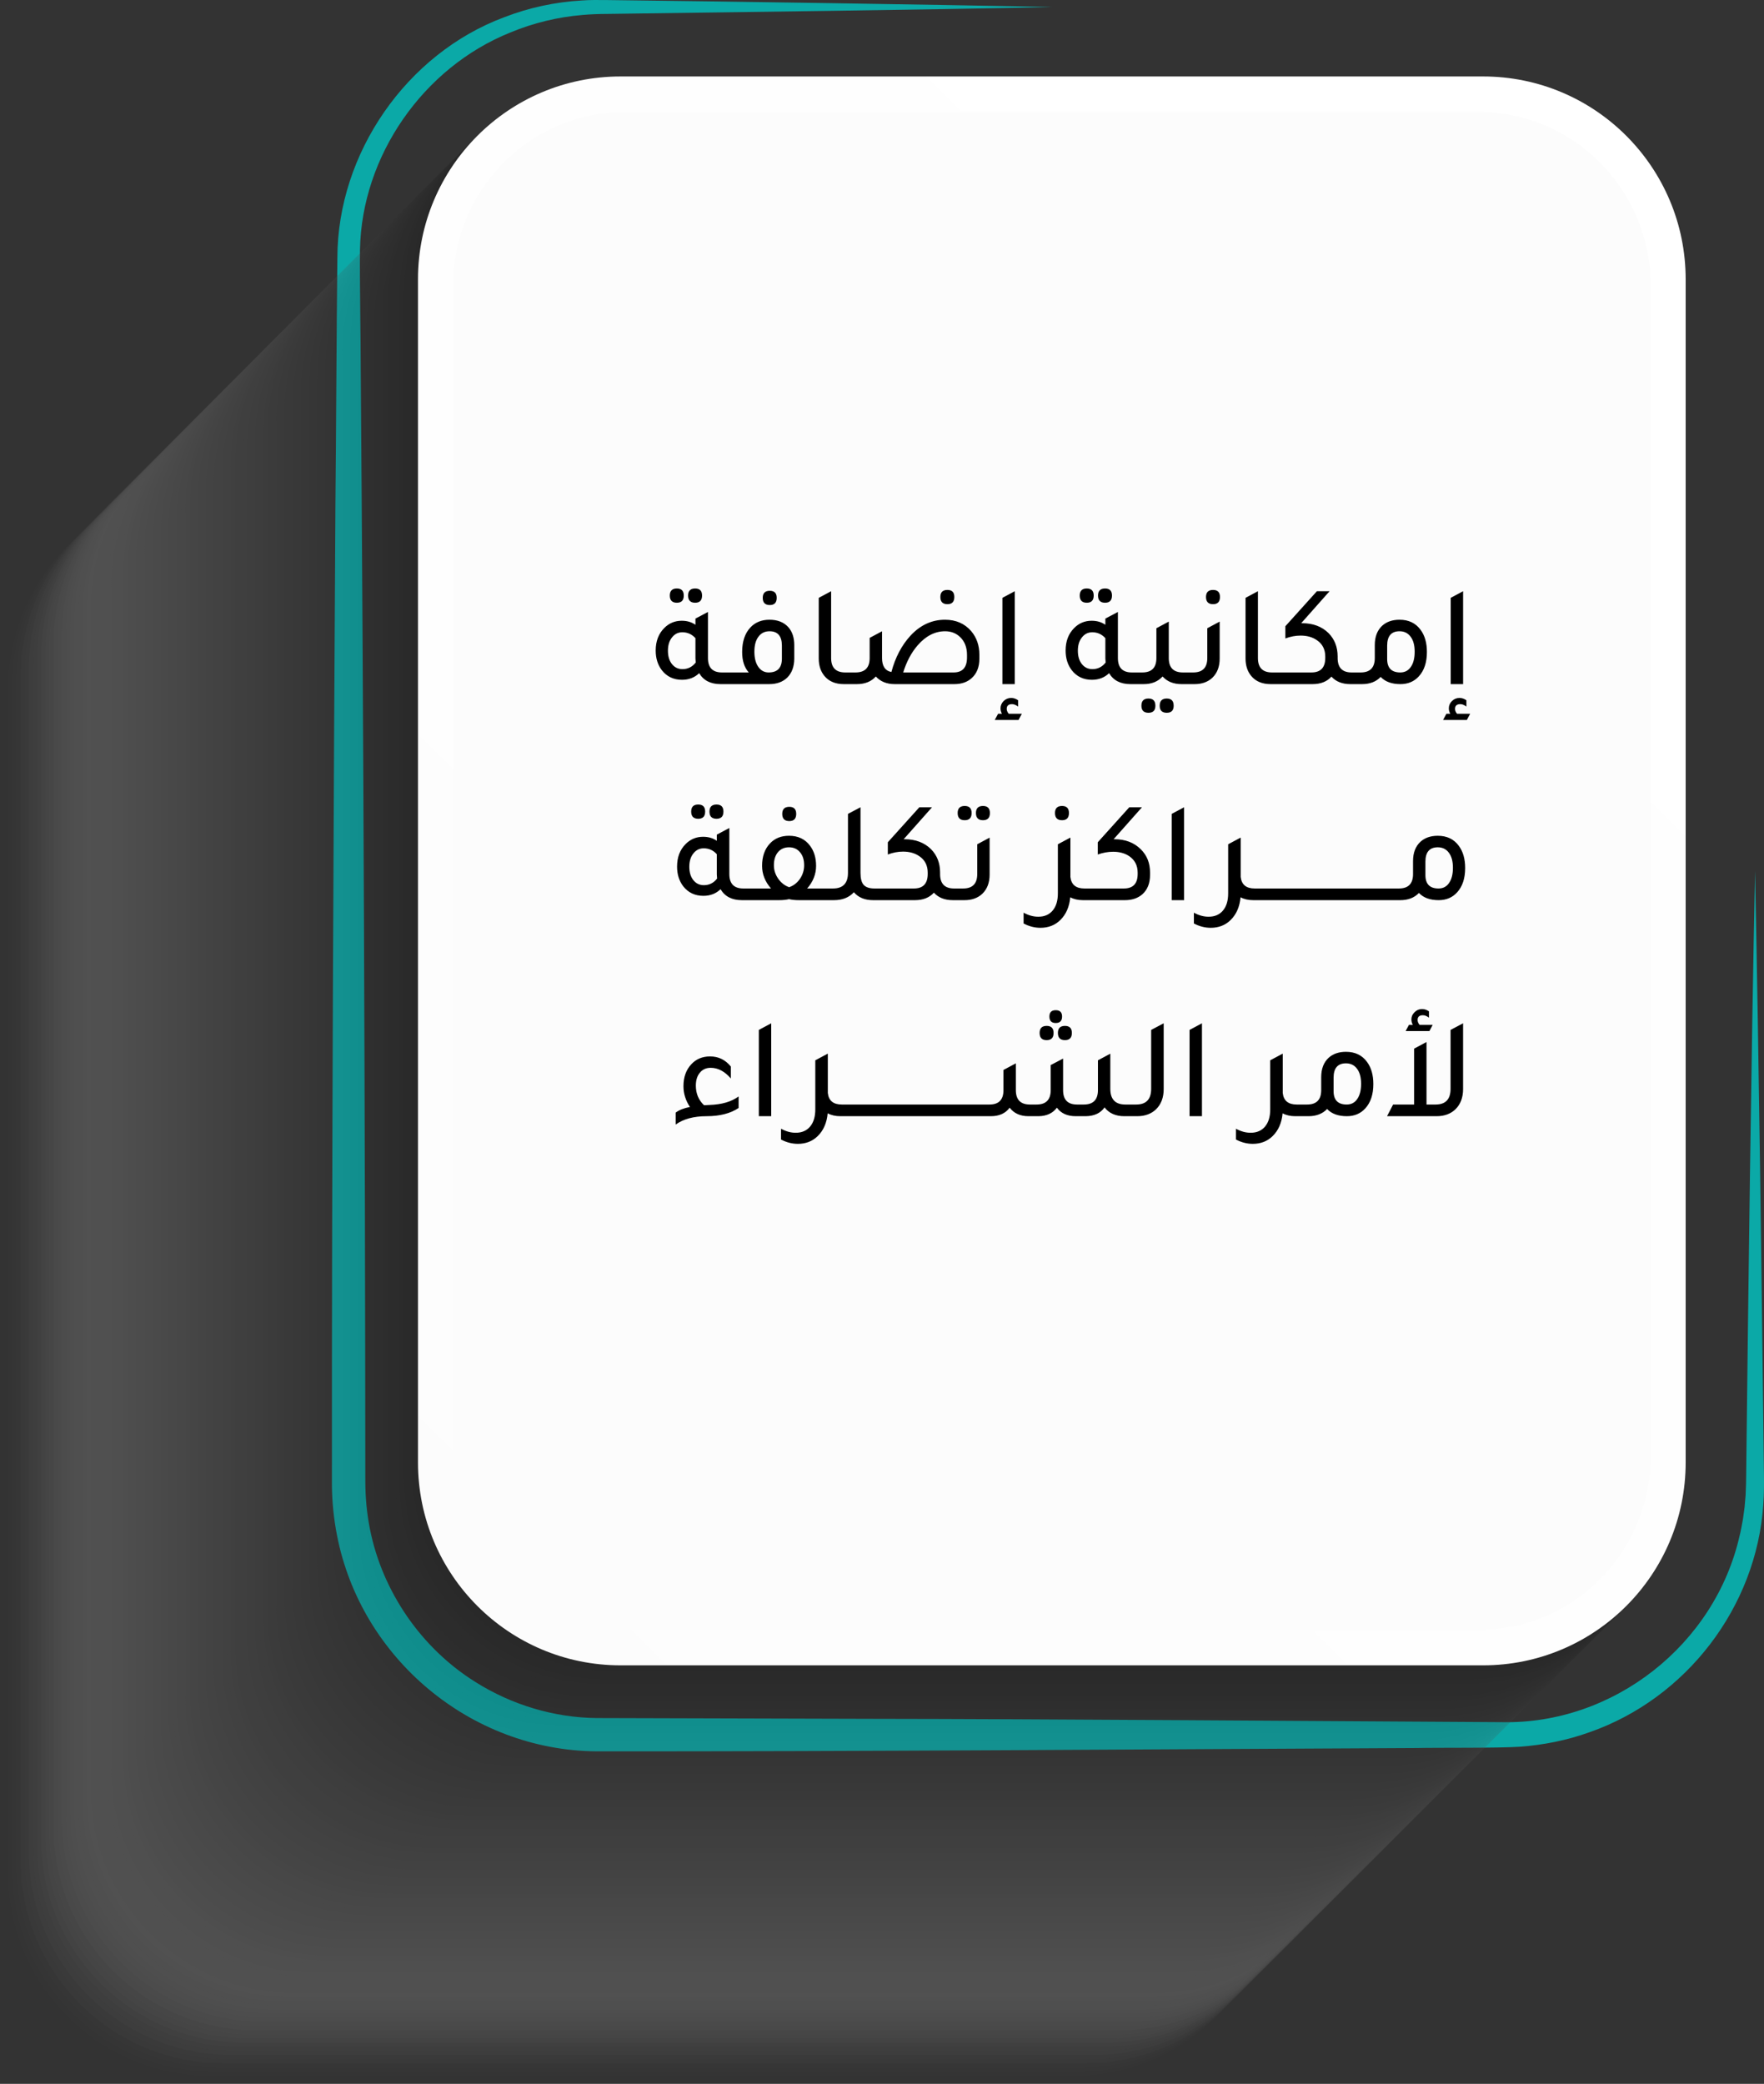 <svg xmlns="http://www.w3.org/2000/svg" width="392" height="463" viewBox="0 0 392 463" fill="none"><rect x="0" y="0" width="392" height="463" fill="#333333" stroke="none"/><g clip-path="url(#clip0_86_7968)"><path d="M233.738 1.552C203.649 2.227 165.075 2.665 135.022 3.091C133.22 3.098 131.236 3.161 129.447 3.324C123.959 3.78 118.505 5.098 113.42 7.216C94.067 14.977 80.362 34.64 79.997 55.49C79.908 62.003 80.165 75.274 80.164 82.001C80.782 160.428 81.131 250.655 81.18 329.069C81.187 332.616 81.509 336.198 82.198 339.675C84.942 353.62 93.65 366.238 105.704 373.749C113.707 378.779 123.078 381.615 132.551 381.726L193.239 381.895C232.449 381.938 294.639 382.409 333.719 382.638C358.525 383.167 381.102 365.444 386.588 341.177C386.845 340.239 387.118 338.572 387.313 337.594L387.563 335.781C387.603 335.478 387.65 335.177 387.685 334.873L387.764 333.961L387.92 332.136L387.986 330.304C387.998 329.832 388.038 328.907 388.029 328.436C388.555 283.461 389.107 238.47 390.012 193.498C390.909 237.836 391.449 282.195 391.975 326.535C392.008 328.998 392.039 331.841 391.838 334.301C390.329 357.054 374.743 377.369 353.227 384.871C348.245 386.667 342.964 387.722 337.683 388.098C332.872 388.426 319.816 388.273 314.736 388.386C258.533 388.641 188.353 389.165 132.431 389.116C104.597 388.856 80.207 368.479 74.891 341.129C74.178 337.511 73.797 333.748 73.761 330.058C73.72 262.43 74.122 180.158 74.534 112.409C74.693 97.874 74.788 71.703 74.972 57.282C75.016 34.036 90.343 11.915 112.07 3.821C117.539 1.702 123.365 0.451 129.215 0.111C131.06 -0.042 133.174 0.004 135.022 0.014C165.064 0.369 203.661 0.965 233.738 1.552Z" fill="#0BA9A7"></path><g opacity="0.2"><path opacity="0.01" d="M237.611 109.062H45.925C21.067 109.062 0.916 129.236 0.916 154.122V417.023C0.916 441.909 21.068 462.083 45.925 462.083H237.611C262.469 462.083 282.621 441.909 282.621 417.023V154.122C282.621 129.236 262.469 109.062 237.611 109.062Z" fill="#FCFCFC"></path><path opacity="0.02" d="M238.526 108.146H46.839C21.981 108.146 1.83 128.32 1.83 153.206V416.107C1.83 440.993 21.982 461.167 46.839 461.167H238.525C263.383 461.167 283.535 440.993 283.535 416.107V153.206C283.535 128.32 263.383 108.146 238.526 108.146Z" fill="#FAFAFA"></path><path opacity="0.03" d="M239.441 107.229H47.755C22.897 107.229 2.746 127.403 2.746 152.289V415.191C2.746 440.077 22.897 460.251 47.755 460.251H239.441C264.299 460.251 284.451 440.077 284.451 415.191V152.289C284.451 127.403 264.299 107.229 239.441 107.229Z" fill="#F7F7F7"></path><path opacity="0.04" d="M240.357 106.313H48.671C23.813 106.313 3.662 126.487 3.662 151.373V414.274C3.662 439.16 23.813 459.334 48.671 459.334H240.357C265.215 459.334 285.367 439.16 285.367 414.274V151.373C285.367 126.487 265.215 106.313 240.357 106.313Z" fill="#F5F5F5"></path><path opacity="0.05" d="M241.271 105.397H49.586C24.727 105.397 4.576 125.571 4.576 150.457V413.358C4.576 438.244 24.728 458.418 49.586 458.418H241.271C266.13 458.418 286.281 438.244 286.281 413.358V150.457C286.281 125.571 266.13 105.397 241.271 105.397Z" fill="#F2F2F2"></path><path opacity="0.059" d="M242.187 104.48H50.502C25.643 104.48 5.492 124.654 5.492 149.54V412.442C5.492 437.328 25.643 457.502 50.502 457.502H242.187C267.046 457.502 287.197 437.328 287.197 412.442V149.54C287.197 124.654 267.046 104.48 242.187 104.48Z" fill="#F0F0F0"></path><path opacity="0.069" d="M243.103 103.564H51.417C26.559 103.564 6.408 123.738 6.408 148.624V411.525C6.408 436.411 26.559 456.585 51.417 456.585H243.103C267.962 456.585 288.113 436.411 288.113 411.525V148.624C288.113 123.738 267.962 103.564 243.103 103.564Z" fill="#EDEDED"></path><path opacity="0.079" d="M244.018 102.647H52.332C27.474 102.647 7.322 122.821 7.322 147.707V410.609C7.322 435.495 27.474 455.669 52.332 455.669H244.018C268.876 455.669 289.027 435.495 289.027 410.609V147.708C289.027 122.822 268.876 102.647 244.018 102.647Z" fill="#EBEBEB"></path><path opacity="0.089" d="M244.934 101.731H53.248C28.39 101.731 8.238 121.905 8.238 146.791V409.692C8.238 434.578 28.39 454.752 53.248 454.752H244.934C269.792 454.752 289.943 434.578 289.943 409.692V146.791C289.943 121.905 269.792 101.731 244.934 101.731Z" fill="#E8E8E8"></path><path opacity="0.099" d="M245.848 100.815H54.162C29.304 100.815 9.152 120.989 9.152 145.875V408.776C9.152 433.662 29.304 453.836 54.162 453.836H245.848C270.706 453.836 290.857 433.662 290.857 408.776V145.875C290.857 120.989 270.706 100.815 245.848 100.815Z" fill="#E6E6E6"></path><path opacity="0.109" d="M246.764 99.898H55.078C30.22 99.898 10.068 120.072 10.068 144.958V407.86C10.068 432.746 30.22 452.92 55.078 452.92H246.764C271.622 452.92 291.773 432.746 291.773 407.86V144.958C291.773 120.072 271.622 99.898 246.764 99.898Z" fill="#E3E3E3"></path><path opacity="0.119" d="M247.68 98.982H55.994C31.136 98.982 10.984 119.156 10.984 144.042V406.944C10.984 431.83 31.136 452.003 55.994 452.003H247.68C272.538 452.003 292.689 431.83 292.689 406.944V144.042C292.689 119.156 272.537 98.982 247.68 98.982Z" fill="#E1E1E1"></path><path opacity="0.129" d="M248.596 98.066H56.91C32.052 98.066 11.9 118.24 11.9 143.126V406.027C11.9 430.913 32.052 451.087 56.91 451.087H248.596C273.454 451.087 293.605 430.913 293.605 406.027V143.126C293.605 118.24 273.454 98.066 248.596 98.066Z" fill="#DEDEDE"></path><path opacity="0.139" d="M249.51 97.15H57.824C32.966 97.15 12.815 117.323 12.815 142.209V405.111C12.815 429.997 32.966 450.171 57.824 450.171H249.51C274.368 450.171 294.519 429.997 294.519 405.111V142.209C294.519 117.323 274.368 97.15 249.51 97.15Z" fill="#DCDCDC"></path><path opacity="0.148" d="M250.426 96.233H58.74C33.882 96.233 13.73 116.407 13.73 141.293V404.195C13.73 429.081 33.882 449.254 58.74 449.254H250.426C275.284 449.254 295.435 429.081 295.435 404.195V141.293C295.435 116.407 275.284 96.233 250.426 96.233Z" fill="#D9D9D9"></path><path opacity="0.158" d="M251.34 95.317H59.654C34.796 95.317 14.645 115.49 14.645 140.376V403.278C14.645 428.164 34.796 448.338 59.654 448.338H251.34C276.198 448.338 296.349 428.164 296.349 403.278V140.377C296.349 115.491 276.198 95.317 251.34 95.317Z" fill="#D7D7D7"></path><path opacity="0.168" d="M252.256 94.4H60.57C35.712 94.4 15.56 114.574 15.56 139.46V402.362C15.56 427.248 35.712 447.421 60.57 447.421H252.256C277.114 447.421 297.265 427.248 297.265 402.362V139.46C297.265 114.574 277.114 94.4 252.256 94.4Z" fill="#D4D4D4"></path><path opacity="0.178" d="M253.172 93.484H61.486C36.628 93.484 16.477 113.658 16.477 138.544V401.445C16.477 426.331 36.628 446.505 61.486 446.505H253.172C278.03 446.505 298.181 426.331 298.181 401.445V138.544C298.181 113.658 278.03 93.484 253.172 93.484Z" fill="#D2D2D2"></path><path opacity="0.188" d="M254.086 92.567H62.4C37.542 92.567 17.391 112.741 17.391 137.627V400.529C17.391 425.415 37.542 445.589 62.4 445.589H254.086C278.944 445.589 299.095 425.415 299.095 400.529V137.627C299.096 112.741 278.944 92.567 254.086 92.567Z" fill="#CFCFCF"></path><path opacity="0.198" d="M255.002 91.651H63.316C38.458 91.651 18.307 111.825 18.307 136.711V399.613C18.307 424.499 38.458 444.673 63.316 444.673H255.002C279.86 444.673 300.011 424.499 300.011 399.613V136.711C300.011 111.825 279.86 91.651 255.002 91.651Z" fill="#CDCDCD"></path><path opacity="0.208" d="M255.918 90.735H64.232C39.374 90.735 19.223 110.909 19.223 135.795V398.696C19.223 423.582 39.374 443.756 64.232 443.756H255.918C280.776 443.756 300.927 423.582 300.927 398.696V135.795C300.927 110.909 280.776 90.735 255.918 90.735Z" fill="#CACACA"></path><path opacity="0.218" d="M256.832 89.819H65.146C40.288 89.819 20.137 109.992 20.137 134.879V397.78C20.137 422.666 40.288 442.84 65.146 442.84H256.832C281.69 442.84 301.841 422.666 301.841 397.78V134.879C301.841 109.992 281.69 89.819 256.832 89.819Z" fill="#C7C7C7"></path><path opacity="0.228" d="M257.748 88.902H66.062C41.204 88.902 21.053 109.076 21.053 133.962V396.864C21.053 421.75 41.204 441.924 66.062 441.924H257.748C282.606 441.924 302.757 421.75 302.757 396.864V133.962C302.757 109.076 282.606 88.902 257.748 88.902Z" fill="#C5C5C5"></path><path opacity="0.238" d="M258.664 87.986H66.978C42.12 87.986 21.969 108.16 21.969 133.046V395.947C21.969 420.833 42.12 441.007 66.978 441.007H258.664C283.522 441.007 303.673 420.833 303.673 395.947V133.046C303.673 108.16 283.522 87.986 258.664 87.986Z" fill="#C2C2C2"></path><path opacity="0.247" d="M259.578 87.069H67.892C43.034 87.069 22.883 107.243 22.883 132.129V395.031C22.883 419.917 43.034 440.091 67.892 440.091H259.578C284.436 440.091 304.587 419.917 304.587 395.031V132.13C304.587 107.244 284.436 87.069 259.578 87.069Z" fill="#C0C0C0"></path><path opacity="0.257" d="M260.494 86.153H68.808C43.95 86.153 23.799 106.327 23.799 131.213V394.114C23.799 419 43.95 439.174 68.808 439.174H260.494C285.352 439.174 305.503 419 305.503 394.114V131.213C305.504 106.327 285.352 86.153 260.494 86.153Z" fill="#BDBDBD"></path><path opacity="0.267" d="M261.408 85.237H69.722C44.864 85.237 24.713 105.411 24.713 130.297V393.198C24.713 418.084 44.864 438.258 69.722 438.258H261.408C286.266 438.258 306.417 418.084 306.417 393.198V130.297C306.418 105.411 286.266 85.237 261.408 85.237Z" fill="#BBBBBB"></path><path opacity="0.277" d="M262.325 84.32H70.638C45.78 84.32 25.629 104.494 25.629 129.38V392.282C25.629 417.168 45.781 437.342 70.638 437.342H262.324C287.182 437.342 307.333 417.168 307.333 392.282V129.38C307.334 104.494 287.182 84.32 262.325 84.32Z" fill="#B8B8B8"></path><path opacity="0.287" d="M263.24 83.404H71.554C46.696 83.404 26.545 103.578 26.545 128.464V391.365C26.545 416.251 46.696 436.425 71.554 436.425H263.24C288.098 436.425 308.249 416.251 308.249 391.365V128.464C308.249 103.578 288.098 83.404 263.24 83.404Z" fill="#B6B6B6"></path><path opacity="0.297" d="M264.156 82.488H72.47C47.612 82.488 27.461 102.662 27.461 127.548V390.449C27.461 415.335 47.612 435.509 72.47 435.509H264.156C289.014 435.509 309.165 415.335 309.165 390.449V127.548C309.165 102.662 289.014 82.488 264.156 82.488Z" fill="#B3B3B3"></path><path opacity="0.307" d="M265.07 81.571H73.384C48.526 81.571 28.375 101.745 28.375 126.631V389.533C28.375 414.419 48.527 434.593 73.384 434.593H265.07C289.928 434.593 310.08 414.419 310.08 389.533V126.631C310.08 101.745 289.928 81.571 265.07 81.571Z" fill="#B1B1B1"></path><path opacity="0.317" d="M265.986 80.655H74.3C49.442 80.655 29.291 100.829 29.291 125.715V388.616C29.291 413.502 49.442 433.676 74.3 433.676H265.986C290.844 433.676 310.996 413.502 310.996 388.616V125.715C310.996 100.829 290.844 80.655 265.986 80.655Z" fill="#AEAEAE"></path><path opacity="0.327" d="M266.9 79.738H75.214C50.356 79.738 30.205 99.912 30.205 124.798V387.7C30.205 412.586 50.356 432.76 75.214 432.76H266.9C291.758 432.76 311.91 412.586 311.91 387.7V124.799C311.91 99.913 291.758 79.738 266.9 79.738Z" fill="#ACACAC"></path><path opacity="0.337" d="M267.816 78.822H76.13C51.272 78.822 31.121 98.996 31.121 123.882V386.784C31.121 411.67 51.273 431.843 76.13 431.843H267.816C292.674 431.843 312.826 411.67 312.826 386.784V123.882C312.826 98.996 292.674 78.822 267.816 78.822Z" fill="#A9A9A9"></path><path opacity="0.346" d="M268.732 77.906H77.046C52.188 77.906 32.037 98.08 32.037 122.966V385.867C32.037 410.753 52.189 430.927 77.046 430.927H268.732C293.59 430.927 313.742 410.753 313.742 385.867V122.966C313.742 98.08 293.59 77.906 268.732 77.906Z" fill="#A7A7A7"></path><path opacity="0.356" d="M269.647 76.99H77.96C53.102 76.99 32.951 97.163 32.951 122.049V384.951C32.951 409.837 53.102 430.011 77.96 430.011H269.646C294.505 430.011 314.656 409.837 314.656 384.951V122.049C314.656 97.164 294.505 76.99 269.647 76.99Z" fill="#A4A4A4"></path><path opacity="0.366" d="M270.562 76.073H78.876C54.018 76.073 33.867 96.247 33.867 121.133V384.034C33.867 408.921 54.019 429.094 78.876 429.094H270.562C295.421 429.094 315.572 408.921 315.572 384.034V121.133C315.572 96.247 295.42 76.073 270.562 76.073Z" fill="#A2A2A2"></path><path opacity="0.376" d="M271.478 75.157H79.793C54.934 75.157 34.783 95.331 34.783 120.217V383.118C34.783 408.004 54.935 428.178 79.793 428.178H271.478C296.337 428.178 316.488 408.004 316.488 383.118V120.217C316.488 95.331 296.337 75.157 271.478 75.157Z" fill="#9F9F9F"></path><path opacity="0.386" d="M272.393 74.24H80.707C55.849 74.24 35.697 94.414 35.697 119.3V382.202C35.697 407.088 55.849 427.262 80.707 427.262H272.393C297.251 427.262 317.402 407.088 317.402 382.202V119.3C317.402 94.414 297.251 74.24 272.393 74.24Z" fill="#9D9D9D"></path><path opacity="0.396" d="M273.309 73.324H81.623C56.764 73.324 36.613 93.498 36.613 118.384V381.286C36.613 406.172 56.765 426.346 81.623 426.346H273.309C298.167 426.346 318.318 406.172 318.318 381.286V118.384C318.318 93.498 298.167 73.324 273.309 73.324Z" fill="#9A9A9A"></path><path opacity="0.406" d="M274.225 72.408H82.539C57.681 72.408 37.529 92.582 37.529 117.468V380.369C37.529 405.255 57.681 425.429 82.539 425.429H274.225C299.083 425.429 319.234 405.255 319.234 380.369V117.468C319.234 92.582 299.083 72.408 274.225 72.408Z" fill="#979797"></path><path opacity="0.416" d="M275.139 71.491H83.453C58.595 71.491 38.443 91.665 38.443 116.551V379.453C38.443 404.339 58.595 424.512 83.453 424.512H275.139C299.997 424.512 320.148 404.339 320.148 379.453V116.552C320.148 91.665 299.997 71.491 275.139 71.491Z" fill="#959595"></path><path opacity="0.426" d="M276.055 70.575H84.369C59.511 70.575 39.359 90.749 39.359 115.635V378.536C39.359 403.422 59.511 423.596 84.369 423.596H276.055C300.913 423.596 321.064 403.422 321.064 378.536V115.635C321.064 90.749 300.913 70.575 276.055 70.575Z" fill="#929292"></path><path opacity="0.436" d="M276.971 69.659H85.285C60.427 69.659 40.275 89.832 40.275 114.718V377.62C40.275 402.506 60.427 422.68 85.285 422.68H276.971C301.829 422.68 321.98 402.506 321.98 377.62V114.718C321.98 89.833 301.829 69.659 276.971 69.659Z" fill="#909090"></path><path opacity="0.446" d="M277.885 68.742H86.199C61.341 68.742 41.19 88.916 41.19 113.802V376.704C41.19 401.59 61.341 421.764 86.199 421.764H277.885C302.743 421.764 322.894 401.59 322.894 376.704V113.802C322.894 88.916 302.743 68.742 277.885 68.742Z" fill="#8D8D8D"></path><path opacity="0.455" d="M278.801 67.826H87.115C62.257 67.826 42.105 88 42.105 112.886V375.787C42.105 400.673 62.257 420.847 87.115 420.847H278.801C303.659 420.847 323.81 400.673 323.81 375.787V112.886C323.81 88 303.659 67.826 278.801 67.826Z" fill="#8B8B8B"></path><path opacity="0.465" d="M279.717 66.91H88.031C63.173 66.91 43.022 87.084 43.022 111.97V374.871C43.022 399.757 63.173 419.931 88.031 419.931H279.717C304.575 419.931 324.726 399.757 324.726 374.871V111.97C324.726 87.084 304.575 66.91 279.717 66.91Z" fill="#888888"></path><path opacity="0.475" d="M280.631 65.993H88.945C64.087 65.993 43.935 86.167 43.935 111.053V373.955C43.935 398.841 64.087 419.015 88.945 419.015H280.631C305.489 419.015 325.64 398.841 325.64 373.955V111.053C325.64 86.167 305.489 65.993 280.631 65.993Z" fill="#868686"></path><path opacity="0.485" d="M281.547 65.077H89.861C65.003 65.077 44.852 85.251 44.852 110.137V373.038C44.852 397.924 65.003 418.098 89.861 418.098H281.547C306.405 418.098 326.556 397.924 326.556 373.038V110.137C326.556 85.251 306.405 65.077 281.547 65.077Z" fill="#838383"></path><path opacity="0.495" d="M282.461 64.161H90.775C65.917 64.161 45.766 84.335 45.766 109.221V372.122C45.766 397.008 65.917 417.182 90.775 417.182H282.461C307.319 417.182 327.47 397.008 327.47 372.122V109.221C327.47 84.335 307.319 64.161 282.461 64.161Z" fill="#818181"></path><path opacity="0.505" d="M283.377 63.244H91.691C66.833 63.244 46.682 83.418 46.682 108.304V371.205C46.682 396.091 66.833 416.265 91.691 416.265H283.377C308.235 416.265 328.386 396.091 328.386 371.205V108.304C328.387 83.418 308.235 63.244 283.377 63.244Z" fill="#7E7E7E"></path><path opacity="0.515" d="M284.293 62.328H92.607C67.749 62.328 47.598 82.501 47.598 107.388V370.289C47.598 395.175 67.749 415.349 92.607 415.349H284.293C309.151 415.349 329.302 395.175 329.302 370.289V107.388C329.303 82.502 309.151 62.328 284.293 62.328Z" fill="#7C7C7C"></path><path opacity="0.525" d="M285.207 61.411H93.521C68.663 61.411 48.512 81.585 48.512 106.471V369.373C48.512 394.259 68.663 414.433 93.521 414.433H285.207C310.065 414.433 330.216 394.259 330.216 369.373V106.471C330.217 81.586 310.065 61.411 285.207 61.411Z" fill="#797979"></path><path opacity="0.535" d="M286.123 60.495H94.437C69.579 60.495 49.428 80.669 49.428 105.555V368.456C49.428 393.342 69.579 413.516 94.437 413.516H286.123C310.981 413.516 331.132 393.342 331.132 368.456V105.555C331.132 80.669 310.981 60.495 286.123 60.495Z" fill="#777777"></path><path opacity="0.545" d="M287.039 59.579H95.353C70.495 59.579 50.344 79.753 50.344 104.639V367.54C50.344 392.426 70.495 412.6 95.353 412.6H287.039C311.897 412.6 332.048 392.426 332.048 367.54V104.639C332.048 79.753 311.897 59.579 287.039 59.579Z" fill="#747474"></path><path opacity="0.554" d="M287.953 58.663H96.267C71.409 58.663 51.258 78.836 51.258 103.722V366.624C51.258 391.51 71.409 411.684 96.267 411.684H287.953C312.811 411.684 332.962 391.51 332.962 366.624V103.722C332.962 78.836 312.811 58.663 287.953 58.663Z" fill="#727272"></path><path opacity="0.564" d="M288.869 57.746H97.183C72.325 57.746 52.174 77.92 52.174 102.806V365.707C52.174 390.594 72.325 410.767 97.183 410.767H288.869C313.727 410.767 333.878 390.594 333.878 365.707V102.806C333.878 77.92 313.727 57.746 288.869 57.746Z" fill="#6F6F6F"></path><path opacity="0.574" d="M289.785 56.83H98.099C73.241 56.83 53.09 77.004 53.09 101.89V364.791C53.09 389.677 73.241 409.851 98.099 409.851H289.785C314.643 409.851 334.794 389.677 334.794 364.791V101.89C334.794 77.004 314.643 56.83 289.785 56.83Z" fill="#6D6D6D"></path><path opacity="0.584" d="M290.699 55.913H99.013C74.155 55.913 54.004 76.087 54.004 100.973V363.874C54.004 388.76 74.156 408.934 99.013 408.934H290.699C315.557 408.934 335.708 388.76 335.708 363.874V100.973C335.708 76.087 315.557 55.913 290.699 55.913Z" fill="#6A6A6A"></path><path opacity="0.594" d="M291.615 54.997H99.929C75.071 54.997 54.92 75.171 54.92 100.057V362.958C54.92 387.844 75.072 408.018 99.929 408.018H291.615C316.473 408.018 336.624 387.844 336.624 362.958V100.057C336.625 75.171 316.473 54.997 291.615 54.997Z" fill="#686868"></path><path opacity="0.604" d="M292.531 54.08H100.845C75.987 54.08 55.836 74.254 55.836 99.14V362.042C55.836 386.928 75.987 407.102 100.845 407.102H292.531C317.389 407.102 337.54 386.928 337.54 362.042V99.14C337.541 74.255 317.389 54.08 292.531 54.08Z" fill="#656565"></path><path opacity="0.614" d="M293.446 53.164H101.759C76.901 53.164 56.75 73.338 56.75 98.224V361.126C56.75 386.012 76.902 406.186 101.759 406.186H293.445C318.303 406.186 338.455 386.012 338.455 361.126V98.224C338.455 73.338 318.303 53.164 293.446 53.164Z" fill="#626262"></path><path opacity="0.624" d="M294.361 52.248H102.675C77.817 52.248 57.666 72.422 57.666 97.308V360.209C57.666 385.095 77.818 405.269 102.675 405.269H294.361C319.219 405.269 339.371 385.095 339.371 360.209V97.308C339.371 72.422 319.219 52.248 294.361 52.248Z" fill="#606060"></path><path opacity="0.634" d="M295.277 51.331H103.591C78.733 51.331 58.582 71.505 58.582 96.391V359.293C58.582 384.179 78.733 404.353 103.591 404.353H295.277C320.135 404.353 340.287 384.179 340.287 359.293V96.391C340.287 71.505 320.135 51.331 295.277 51.331Z" fill="#5D5D5D"></path><path opacity="0.644" d="M296.191 50.415H104.505C79.647 50.415 59.496 70.589 59.496 95.475V358.377C59.496 383.263 79.648 403.436 104.505 403.436H296.191C321.049 403.436 341.201 383.263 341.201 358.377V95.475C341.201 70.589 321.049 50.415 296.191 50.415Z" fill="#5B5B5B"></path><path opacity="0.653" d="M297.107 49.499H105.421C80.563 49.499 60.412 69.673 60.412 94.559V357.46C60.412 382.346 80.564 402.52 105.421 402.52H297.107C321.965 402.52 342.117 382.346 342.117 357.46V94.559C342.117 69.673 321.965 49.499 297.107 49.499Z" fill="#585858"></path><path opacity="0.663" d="M298.021 48.583H106.335C81.477 48.583 61.326 68.757 61.326 93.643V356.544C61.326 381.43 81.478 401.604 106.335 401.604H298.021C322.879 401.604 343.031 381.43 343.031 356.544V93.643C343.031 68.757 322.879 48.583 298.021 48.583Z" fill="#565656"></path><path opacity="0.673" d="M298.937 47.666H107.252C82.393 47.666 62.242 67.84 62.242 92.726V355.627C62.242 380.513 82.394 400.687 107.252 400.687H298.937C323.796 400.687 343.947 380.513 343.947 355.627V92.726C343.947 67.84 323.796 47.666 298.937 47.666Z" fill="#535353"></path><path opacity="0.683" d="M299.853 46.75H108.168C83.309 46.75 63.158 66.924 63.158 91.81V354.711C63.158 379.597 83.31 399.771 108.168 399.771H299.853C324.712 399.771 344.863 379.597 344.863 354.711V91.81C344.863 66.924 324.712 46.75 299.853 46.75Z" fill="#515151"></path><path opacity="0.693" d="M300.768 45.833H109.082C84.224 45.833 64.072 66.007 64.072 90.893V353.795C64.072 378.681 84.224 398.855 109.082 398.855H300.768C325.626 398.855 345.777 378.681 345.777 353.795V90.893C345.777 66.007 325.626 45.833 300.768 45.833Z" fill="#4E4E4E"></path><path opacity="0.703" d="M301.684 44.917H109.998C85.139 44.917 64.988 65.091 64.988 89.977V352.878C64.988 377.764 85.14 397.938 109.998 397.938H301.684C326.542 397.938 346.693 377.764 346.693 352.878V89.977C346.693 65.091 326.541 44.917 301.684 44.917Z" fill="#4C4C4C"></path><path opacity="0.713" d="M302.6 44.001H110.914C86.055 44.001 65.904 64.174 65.904 89.061V351.962C65.904 376.848 86.056 397.022 110.914 397.022H302.6C327.458 397.022 347.609 376.848 347.609 351.962V89.061C347.609 64.174 327.458 44.001 302.6 44.001Z" fill="#494949"></path><path opacity="0.723" d="M303.514 43.084H111.828C86.97 43.084 66.818 63.258 66.818 88.144V351.046C66.818 375.932 86.97 396.106 111.828 396.106H303.514C328.372 396.106 348.523 375.932 348.523 351.046V88.144C348.523 63.258 328.372 43.084 303.514 43.084Z" fill="#474747"></path><path opacity="0.733" d="M304.43 42.168H112.744C87.886 42.168 67.734 62.342 67.734 87.228V350.129C67.734 375.015 87.886 395.189 112.744 395.189H304.43C329.288 395.189 349.439 375.015 349.439 350.129V87.228C349.439 62.342 329.288 42.168 304.43 42.168Z" fill="#444444"></path><path opacity="0.743" d="M305.346 41.252H113.66C88.802 41.252 68.65 61.426 68.65 86.312V349.213C68.65 374.099 88.802 394.273 113.66 394.273H305.346C330.204 394.273 350.355 374.099 350.355 349.213V86.312C350.355 61.426 330.204 41.252 305.346 41.252Z" fill="#424242"></path><path opacity="0.752" d="M306.26 40.335H114.574C89.716 40.335 69.564 60.509 69.564 85.395V348.297C69.564 373.183 89.716 393.357 114.574 393.357H306.26C331.118 393.357 351.269 373.183 351.269 348.297V85.395C351.269 60.509 331.118 40.335 306.26 40.335Z" fill="#3F3F3F"></path><path opacity="0.762" d="M307.176 39.419H115.49C90.632 39.419 70.481 59.593 70.481 84.479V347.38C70.481 372.266 90.632 392.44 115.49 392.44H307.176C332.034 392.44 352.185 372.266 352.185 347.38V84.479C352.185 59.593 332.034 39.419 307.176 39.419Z" fill="#3D3D3D"></path><path opacity="0.772" d="M308.092 38.502H116.406C91.548 38.502 71.397 58.676 71.397 83.562V346.464C71.397 371.35 91.548 391.524 116.406 391.524H308.092C332.95 391.524 353.101 371.35 353.101 346.464V83.562C353.101 58.677 332.95 38.502 308.092 38.502Z" fill="#3A3A3A"></path><path opacity="0.782" d="M309.006 37.586H117.32C92.462 37.586 72.311 57.76 72.311 82.646V345.547C72.311 370.433 92.462 390.607 117.32 390.607H309.006C333.864 390.607 354.015 370.433 354.015 345.547V82.646C354.016 57.76 333.864 37.586 309.006 37.586Z" fill="#383838"></path><path opacity="0.792" d="M309.922 36.67H118.236C93.378 36.67 73.227 56.844 73.227 81.73V344.631C73.227 369.517 93.378 389.691 118.236 389.691H309.922C334.78 389.691 354.931 369.517 354.931 344.631V81.73C354.931 56.844 334.78 36.67 309.922 36.67Z" fill="#353535"></path><path opacity="0.802" d="M310.838 35.753H119.152C94.294 35.753 74.143 55.927 74.143 80.813V343.715C74.143 368.601 94.294 388.775 119.152 388.775H310.838C335.696 388.775 355.847 368.601 355.847 343.715V80.813C355.847 55.927 335.696 35.753 310.838 35.753Z" fill="#323232"></path><path opacity="0.812" d="M311.752 34.837H120.066C95.208 34.837 75.057 55.011 75.057 79.897V342.799C75.057 367.685 95.208 387.858 120.066 387.858H311.752C336.61 387.858 356.761 367.685 356.761 342.799V79.897C356.761 55.011 336.61 34.837 311.752 34.837Z" fill="#303030"></path><path opacity="0.822" d="M312.668 33.921H120.982C96.124 33.921 75.973 54.095 75.973 78.981V341.882C75.973 366.768 96.124 386.942 120.982 386.942H312.668C337.526 386.942 357.677 366.768 357.677 341.882V78.981C357.677 54.095 337.526 33.921 312.668 33.921Z" fill="#2D2D2D"></path><path opacity="0.832" d="M313.582 33.005H121.896C97.038 33.005 76.887 53.178 76.887 78.064V340.966C76.887 365.852 97.038 386.026 121.896 386.026H313.582C338.44 386.026 358.591 365.852 358.591 340.966V78.064C358.591 53.178 338.44 33.005 313.582 33.005Z" fill="#2B2B2B"></path><path opacity="0.842" d="M314.498 32.088H122.812C97.954 32.088 77.803 52.262 77.803 77.148V340.049C77.803 364.935 97.954 385.109 122.812 385.109H314.498C339.356 385.109 359.507 364.935 359.507 340.049V77.148C359.508 52.262 339.356 32.088 314.498 32.088Z" fill="#282828"></path><path opacity="0.852" d="M315.414 31.172H123.728C98.87 31.172 78.719 51.345 78.719 76.231V339.133C78.719 364.019 98.87 384.193 123.728 384.193H315.414C340.272 384.193 360.423 364.019 360.423 339.133V76.232C360.424 51.346 340.272 31.172 315.414 31.172Z" fill="#262626"></path><path opacity="0.861" d="M316.328 30.255H124.642C99.784 30.255 79.633 50.429 79.633 75.315V338.217C79.633 363.103 99.784 383.276 124.642 383.276H316.328C341.186 383.276 361.337 363.103 361.337 338.217V75.315C361.338 50.429 341.186 30.255 316.328 30.255Z" fill="#232323"></path><path opacity="0.871" d="M317.244 29.339H125.558C100.7 29.339 80.549 49.513 80.549 74.399V337.3C80.549 362.186 100.7 382.36 125.558 382.36H317.244C342.102 382.36 362.253 362.186 362.253 337.3V74.399C362.254 49.513 342.102 29.339 317.244 29.339Z" fill="#212121"></path><path opacity="0.881" d="M318.16 28.422H126.474C101.616 28.422 81.465 48.596 81.465 73.482V336.384C81.465 361.27 101.616 381.444 126.474 381.444H318.16C343.018 381.444 363.169 361.27 363.169 336.384V73.482C363.169 48.596 343.018 28.422 318.16 28.422Z" fill="#1E1E1E"></path><path opacity="0.891" d="M319.074 27.506H127.388C102.53 27.506 82.379 47.68 82.379 72.566V335.468C82.379 360.354 102.531 380.527 127.388 380.527H319.074C343.932 380.527 364.083 360.354 364.083 335.468V72.566C364.083 47.68 343.932 27.506 319.074 27.506Z" fill="#1C1C1C"></path><path opacity="0.901" d="M319.99 26.59H128.304C103.446 26.59 83.295 46.764 83.295 71.65V334.551C83.295 359.437 103.447 379.611 128.304 379.611H319.99C344.848 379.611 364.999 359.437 364.999 334.551V71.65C364.999 46.764 344.848 26.59 319.99 26.59Z" fill="#191919"></path><path opacity="0.911" d="M320.906 25.674H129.22C104.362 25.674 84.211 45.847 84.211 70.734V333.635C84.211 358.521 104.362 378.695 129.22 378.695H320.906C345.764 378.695 365.916 358.521 365.916 333.635V70.734C365.916 45.847 345.764 25.674 320.906 25.674Z" fill="#171717"></path><path opacity="0.921" d="M321.82 24.757H130.134C105.276 24.757 85.125 44.931 85.125 69.817V332.719C85.125 357.605 105.277 377.779 130.134 377.779H321.82C346.678 377.779 366.83 357.605 366.83 332.719V69.817C366.83 44.931 346.678 24.757 321.82 24.757Z" fill="#141414"></path><path opacity="0.931" d="M322.736 23.841H131.05C106.192 23.841 86.041 44.014 86.041 68.9V331.802C86.041 356.688 106.192 376.862 131.05 376.862H322.736C347.594 376.862 367.746 356.688 367.746 331.802V68.901C367.746 44.015 347.594 23.841 322.736 23.841Z" fill="#121212"></path><path opacity="0.941" d="M323.652 22.924H131.966C107.108 22.924 86.957 43.098 86.957 67.984V330.886C86.957 355.772 107.109 375.946 131.966 375.946H323.652C348.51 375.946 368.662 355.772 368.662 330.886V67.984C368.662 43.099 348.51 22.924 323.652 22.924Z" fill="#0F0F0F"></path><path opacity="0.951" d="M324.567 22.008H132.88C108.022 22.008 87.871 42.182 87.871 67.068V329.969C87.871 354.855 108.023 375.029 132.88 375.029H324.566C349.424 375.029 369.576 354.855 369.576 329.969V67.068C369.576 42.182 349.424 22.008 324.567 22.008Z" fill="#0D0D0D"></path><path opacity="0.96" d="M325.482 21.092H133.796C108.938 21.092 88.787 41.266 88.787 66.152V329.053C88.787 353.939 108.938 374.113 133.796 374.113H325.482C350.34 374.113 370.492 353.939 370.492 329.053V66.152C370.492 41.266 350.34 21.092 325.482 21.092Z" fill="#0A0A0A"></path><path opacity="0.97" d="M326.398 20.175H134.712C109.854 20.175 89.703 40.349 89.703 65.235V328.137C89.703 353.023 109.855 373.197 134.712 373.197H326.398C351.256 373.197 371.408 353.023 371.408 328.137V65.235C371.408 40.349 351.256 20.175 326.398 20.175Z" fill="#080808"></path><path opacity="0.98" d="M327.312 19.259H135.627C110.768 19.259 90.617 39.433 90.617 64.319V327.22C90.617 352.106 110.769 372.28 135.627 372.28H327.312C352.171 372.28 372.322 352.106 372.322 327.22V64.319C372.322 39.433 352.171 19.259 327.312 19.259Z" fill="#050505"></path><path opacity="0.99" d="M328.228 18.343H136.543C111.684 18.343 91.533 38.517 91.533 63.403V326.304C91.533 351.19 111.684 371.364 136.543 371.364H328.228C353.087 371.364 373.238 351.19 373.238 326.304V63.403C373.238 38.517 353.087 18.343 328.228 18.343Z" fill="#030303"></path><path d="M329.144 17.426H137.459C112.6 17.426 92.449 37.6 92.449 62.486V325.388C92.449 350.274 112.601 370.448 137.459 370.448H329.144C354.003 370.448 374.154 350.274 374.154 325.388V62.486C374.154 37.6 354.003 17.426 329.144 17.426Z" fill="black"></path></g><path d="M329.582 16.988H137.896C113.038 16.988 92.887 37.162 92.887 62.048V324.949C92.887 349.835 113.038 370.009 137.896 370.009H329.582C354.44 370.009 374.591 349.835 374.591 324.949V62.048C374.591 37.162 354.44 16.988 329.582 16.988Z" fill="url(#paint0_linear_86_7968)"></path><path d="M328.633 24.888H138.845C117.748 24.888 100.646 42.189 100.646 63.531V323.465C100.646 344.808 117.748 362.11 138.845 362.11H328.633C349.729 362.11 366.831 344.808 366.831 323.465V63.531C366.831 42.189 349.729 24.888 328.633 24.888Z" fill="#FCFCFC"></path></g><path d="M150.414 133.92C149.369 133.92 148.846 133.387 148.846 132.32C148.846 131.275 149.369 130.752 150.414 130.752C151.438 130.752 151.95 131.275 151.95 132.32C151.95 133.387 151.438 133.92 150.414 133.92ZM154.478 133.92C153.433 133.92 152.91 133.387 152.91 132.32C152.91 131.275 153.433 130.752 154.478 130.752C155.502 130.752 156.014 131.275 156.014 132.32C156.014 133.387 155.502 133.92 154.478 133.92ZM160.43 149.408H162.542V152H160.11C157.913 152 156.334 151.189 155.374 149.568C154.35 150.549 153.081 151.04 151.566 151.04C149.689 151.04 148.195 150.336 147.086 148.928C146.169 147.733 145.71 146.272 145.71 144.544C145.71 142.475 146.339 140.811 147.598 139.552C148.665 138.464 149.966 137.92 151.502 137.92C152.675 137.92 153.689 138.219 154.542 138.816V137.44L157.326 135.968V146.208C157.326 148.341 158.361 149.408 160.43 149.408ZM154.542 141.792C153.753 140.917 152.782 140.48 151.63 140.48C150.691 140.48 149.923 140.864 149.326 141.632C148.729 142.379 148.43 143.36 148.43 144.576C148.43 145.813 148.729 146.805 149.326 147.552C149.923 148.299 150.702 148.672 151.662 148.672C152.857 148.672 153.838 148.181 154.606 147.2C154.563 146.816 154.542 146.517 154.542 146.304V141.792ZM171.066 134.432C170.02 134.432 169.498 133.899 169.498 132.832C169.498 131.787 170.02 131.264 171.066 131.264C172.09 131.264 172.602 131.787 172.602 132.832C172.602 133.899 172.09 134.432 171.066 134.432ZM160.634 152V149.408H166.394C165.412 148.32 164.922 146.805 164.922 144.864C164.922 142.539 165.53 140.725 166.746 139.424C167.812 138.272 169.231 137.696 171.002 137.696C172.815 137.696 174.223 138.261 175.226 139.392C176.079 140.395 176.506 141.707 176.506 143.328V146.368C176.484 148.139 175.962 149.536 174.938 150.56C173.935 151.52 172.602 152 170.938 152H160.634ZM173.754 143.456C173.754 141.323 172.836 140.256 171.002 140.256C169.956 140.256 169.135 140.661 168.538 141.472C167.94 142.261 167.642 143.371 167.642 144.8C167.642 146.208 167.93 147.328 168.506 148.16C169.082 148.992 169.85 149.408 170.81 149.408C172.772 149.408 173.754 148.384 173.754 146.336V143.456ZM187.51 152C185.655 152 184.225 151.403 183.223 150.208C182.369 149.184 181.943 147.883 181.943 146.304V132.832L184.695 131.36V146.208C184.695 148.341 185.74 149.408 187.831 149.408H189.943V152H187.51ZM210.537 134.24C209.491 134.24 208.969 133.707 208.969 132.64C208.969 131.595 209.491 131.072 210.537 131.072C211.561 131.072 212.073 131.595 212.073 132.64C212.073 133.707 211.561 134.24 210.537 134.24ZM198.089 149.312C198.942 146.091 200.35 143.403 202.313 141.248C204.51 138.88 207.07 137.696 209.993 137.696C212.425 137.696 214.366 138.539 215.817 140.224C217.033 141.653 217.641 143.413 217.641 145.504V146.336C217.641 148.192 217.075 149.632 215.945 150.656C214.963 151.552 213.673 152 212.073 152H198.825C197.054 152 195.657 151.435 194.633 150.304C193.609 151.435 192.211 152 190.441 152H188.009V149.408H190.121C192.211 149.408 193.257 148.341 193.257 146.208V141.728L196.009 140.256V146.208C196.009 148 196.702 149.035 198.089 149.312ZM214.889 146.08V145.504C214.889 143.84 214.377 142.517 213.353 141.536C212.457 140.683 211.347 140.256 210.025 140.256C207.763 140.256 205.726 141.301 203.913 143.392C202.526 144.992 201.459 146.997 200.713 149.408H211.913C213.897 149.408 214.889 148.299 214.889 146.08ZM222.755 152V132.832L225.507 131.36V152H222.755ZM221.059 159.968L221.795 158.592H222.659C222.446 158.208 222.339 157.803 222.339 157.376C222.339 156.757 222.574 156.213 223.043 155.744C223.512 155.296 224.067 155.072 224.707 155.072C225.24 155.072 225.752 155.243 226.243 155.584V156.992C225.774 156.629 225.326 156.448 224.899 156.448C224.11 156.448 223.715 156.8 223.715 157.504C223.715 157.867 223.864 158.229 224.163 158.592H227.075L226.339 159.968H221.059ZM241.508 133.92C240.462 133.92 239.94 133.387 239.94 132.32C239.94 131.275 240.462 130.752 241.508 130.752C242.532 130.752 243.044 131.275 243.044 132.32C243.044 133.387 242.532 133.92 241.508 133.92ZM245.572 133.92C244.526 133.92 244.004 133.387 244.004 132.32C244.004 131.275 244.526 130.752 245.572 130.752C246.596 130.752 247.108 131.275 247.108 132.32C247.108 133.387 246.596 133.92 245.572 133.92ZM251.524 149.408H253.636V152H251.204C249.006 152 247.428 151.189 246.468 149.568C245.444 150.549 244.174 151.04 242.66 151.04C240.782 151.04 239.289 150.336 238.18 148.928C237.262 147.733 236.804 146.272 236.804 144.544C236.804 142.475 237.433 140.811 238.692 139.552C239.758 138.464 241.06 137.92 242.596 137.92C243.769 137.92 244.782 138.219 245.636 138.816V137.44L248.42 135.968V146.208C248.42 148.341 249.454 149.408 251.524 149.408ZM245.636 141.792C244.846 140.917 243.876 140.48 242.724 140.48C241.785 140.48 241.017 140.864 240.42 141.632C239.822 142.379 239.524 143.36 239.524 144.576C239.524 145.813 239.822 146.805 240.42 147.552C241.017 148.299 241.796 148.672 242.756 148.672C243.95 148.672 244.932 148.181 245.7 147.2C245.657 146.816 245.636 146.517 245.636 146.304V141.792ZM262.864 149.408H264.976V152H262.544C260.773 152 259.376 151.435 258.352 150.304C257.328 151.435 255.93 152 254.16 152H251.727V149.408H253.84C255.93 149.408 256.976 148.341 256.976 146.208V139.584L259.728 138.112V146.208C259.728 148.341 260.773 149.408 262.864 149.408ZM255.216 155.2C256.24 155.2 256.752 155.733 256.752 156.8C256.752 157.845 256.24 158.368 255.216 158.368C254.17 158.368 253.648 157.845 253.648 156.8C253.648 155.733 254.17 155.2 255.216 155.2ZM259.28 155.2C260.304 155.2 260.816 155.733 260.816 156.8C260.816 157.845 260.304 158.368 259.28 158.368C258.234 158.368 257.712 157.845 257.712 156.8C257.712 155.733 258.234 155.2 259.28 155.2ZM269.568 134.24C268.523 134.24 268 133.707 268 132.64C268 131.595 268.523 131.072 269.568 131.072C270.592 131.072 271.104 131.595 271.104 132.64C271.104 133.707 270.592 134.24 269.568 134.24ZM263.04 152V149.408H265.152C267.243 149.408 268.288 148.341 268.288 146.208V139.584L271.04 138.112V146.304C271.04 148.117 270.496 149.547 269.408 150.592C268.405 151.531 267.093 152 265.472 152H263.04ZM282.354 152C280.498 152 279.069 151.403 278.066 150.208C277.213 149.184 276.786 147.883 276.786 146.304V132.832L279.538 131.36V146.208C279.538 148.341 280.584 149.408 282.674 149.408H284.786V152H282.354ZM300.357 149.408H302.181V152H300.069C298.277 152 296.879 151.445 295.877 150.336C294.874 151.445 293.477 152 291.685 152H282.852V149.408H291.429C293.477 149.408 294.501 148.331 294.501 146.176V145.888C294.501 144.288 293.882 143.072 292.645 142.24C291.663 141.557 290.458 141.216 289.029 141.216C287.898 141.216 286.767 141.429 285.637 141.856V139.136L292.645 131.36H295.461L289.157 138.464C289.178 138.464 289.21 138.464 289.253 138.464C289.295 138.464 289.327 138.464 289.349 138.464C291.781 138.464 293.743 139.2 295.237 140.672C296.581 142.037 297.253 143.765 297.253 145.856V146.208C297.253 148.341 298.287 149.408 300.357 149.408ZM305.507 143.328C305.507 141.472 306.061 140.032 307.171 139.008C308.152 138.133 309.432 137.696 311.011 137.696C313.037 137.696 314.595 138.443 315.683 139.936C316.621 141.195 317.091 142.837 317.091 144.864C317.091 147.168 316.493 148.971 315.299 150.272C314.253 151.424 312.888 152 311.203 152C309.283 152 307.821 151.467 306.819 150.4C305.795 151.467 304.419 152 302.691 152H300.259V149.408H302.371C304.461 149.408 305.507 148.341 305.507 146.208V143.328ZM308.259 146.432C308.259 148.416 309.229 149.408 311.171 149.408C312.173 149.408 312.952 149.003 313.507 148.192C314.083 147.381 314.371 146.251 314.371 144.8C314.371 143.371 314.072 142.261 313.475 141.472C312.877 140.661 312.056 140.256 311.011 140.256C309.176 140.256 308.259 141.323 308.259 143.456V146.432ZM322.38 152V132.832L325.132 131.36V152H322.38ZM320.684 159.968L321.42 158.592H322.284C322.071 158.208 321.964 157.803 321.964 157.376C321.964 156.757 322.199 156.213 322.668 155.744C323.137 155.296 323.692 155.072 324.332 155.072C324.865 155.072 325.377 155.243 325.868 155.584V156.992C325.399 156.629 324.951 156.448 324.524 156.448C323.735 156.448 323.34 156.8 323.34 157.504C323.34 157.867 323.489 158.229 323.788 158.592H326.7L325.964 159.968H320.684ZM155.164 181.92C154.119 181.92 153.596 181.387 153.596 180.32C153.596 179.275 154.119 178.752 155.164 178.752C156.188 178.752 156.7 179.275 156.7 180.32C156.7 181.387 156.188 181.92 155.164 181.92ZM159.228 181.92C158.183 181.92 157.66 181.387 157.66 180.32C157.66 179.275 158.183 178.752 159.228 178.752C160.252 178.752 160.764 179.275 160.764 180.32C160.764 181.387 160.252 181.92 159.228 181.92ZM165.18 197.408H167.292V200H164.86C162.663 200 161.084 199.189 160.124 197.568C159.1 198.549 157.831 199.04 156.316 199.04C154.439 199.04 152.945 198.336 151.836 196.928C150.919 195.733 150.46 194.272 150.46 192.544C150.46 190.475 151.089 188.811 152.348 187.552C153.415 186.464 154.716 185.92 156.252 185.92C157.425 185.92 158.439 186.219 159.292 186.816V185.44L162.076 183.968V194.208C162.076 196.341 163.111 197.408 165.18 197.408ZM159.292 189.792C158.503 188.917 157.532 188.48 156.38 188.48C155.441 188.48 154.673 188.864 154.076 189.632C153.479 190.379 153.18 191.36 153.18 192.576C153.18 193.813 153.479 194.805 154.076 195.552C154.673 196.299 155.452 196.672 156.412 196.672C157.607 196.672 158.588 196.181 159.356 195.2C159.313 194.816 159.292 194.517 159.292 194.304V189.792ZM175.4 182.432C174.354 182.432 173.832 181.899 173.832 180.832C173.832 179.787 174.354 179.264 175.4 179.264C176.424 179.264 176.936 179.787 176.936 180.832C176.936 181.899 176.424 182.432 175.4 182.432ZM179.368 197.408H185.32V200H177.512C176.68 200 175.954 199.925 175.336 199.776C174.738 199.925 174.013 200 173.16 200H165.384V197.408H171.336C170.013 195.893 169.352 194.219 169.352 192.384C169.352 190.293 169.938 188.629 171.112 187.392C172.178 186.261 173.586 185.696 175.336 185.696C177.341 185.696 178.888 186.421 179.976 187.872C180.893 189.067 181.352 190.571 181.352 192.384C181.352 194.219 180.69 195.893 179.368 197.408ZM175.368 197.12C176.349 196.779 177.149 196.16 177.768 195.264C178.386 194.347 178.696 193.344 178.696 192.256C178.696 191.019 178.386 190.048 177.768 189.344C177.17 188.619 176.36 188.256 175.336 188.256C174.312 188.256 173.49 188.619 172.872 189.344C172.274 190.069 171.976 191.04 171.976 192.256C171.976 193.323 172.296 194.315 172.936 195.232C173.576 196.149 174.386 196.779 175.368 197.12ZM194.327 197.408H196.439V200H194.007C192.172 200 190.754 199.413 189.751 198.24C188.684 199.413 187.212 200 185.335 200H183.415V197.408H185.111C187.33 197.408 188.439 196.245 188.439 193.92V180.832L191.223 179.36V193.952C191.223 195.189 191.458 196.075 191.927 196.608C192.418 197.141 193.218 197.408 194.327 197.408ZM212.013 197.408H213.837V200H211.725C209.933 200 208.535 199.445 207.533 198.336C206.53 199.445 205.133 200 203.341 200H194.509V197.408H203.085C205.133 197.408 206.157 196.331 206.157 194.176V193.888C206.157 192.288 205.538 191.072 204.301 190.24C203.319 189.557 202.114 189.216 200.685 189.216C199.554 189.216 198.423 189.429 197.293 189.856V187.136L204.301 179.36H207.117L200.813 186.464C200.834 186.464 200.866 186.464 200.909 186.464C200.951 186.464 200.983 186.464 201.005 186.464C203.437 186.464 205.399 187.2 206.893 188.672C208.237 190.037 208.909 191.765 208.909 193.856V194.208C208.909 196.341 209.943 197.408 212.013 197.408ZM214.379 182.24C213.334 182.24 212.811 181.707 212.811 180.64C212.811 179.595 213.334 179.072 214.379 179.072C215.403 179.072 215.915 179.595 215.915 180.64C215.915 181.707 215.403 182.24 214.379 182.24ZM218.443 182.24C217.398 182.24 216.875 181.707 216.875 180.64C216.875 179.595 217.398 179.072 218.443 179.072C219.467 179.072 219.979 179.595 219.979 180.64C219.979 181.707 219.467 182.24 218.443 182.24ZM211.915 200V197.408H214.027C216.118 197.408 217.163 196.341 217.163 194.208V187.584L219.915 186.112V194.304C219.915 196.117 219.371 197.547 218.283 198.592C217.28 199.531 215.968 200 214.347 200H211.915ZM236.01 182.24C234.965 182.24 234.442 181.707 234.442 180.64C234.442 179.595 234.965 179.072 236.01 179.072C237.034 179.072 237.546 179.595 237.546 180.64C237.546 181.707 237.034 182.24 236.01 182.24ZM240.97 197.408H243.082V200H240.65C239.562 200 238.623 199.787 237.834 199.36C237.642 201.472 236.906 203.157 235.626 204.416C234.453 205.568 232.981 206.144 231.21 206.144C229.93 206.144 228.682 205.824 227.466 205.184V202.784C228.554 203.381 229.642 203.68 230.73 203.68C232.095 203.68 233.162 203.221 233.93 202.304C234.698 201.387 235.082 200.117 235.082 198.496V187.584L237.834 186.112V186.144L237.866 186.112V194.848C238.058 196.555 239.093 197.408 240.97 197.408ZM247.469 186.464C247.49 186.464 247.522 186.464 247.565 186.464C247.608 186.464 247.64 186.464 247.661 186.464C250.072 186.464 252.024 187.211 253.517 188.704C254.882 190.048 255.565 191.765 255.565 193.856V194.4C255.565 196.235 255 197.664 253.869 198.688C252.866 199.563 251.576 200 249.997 200H241.165V197.408H249.741C251.789 197.408 252.813 196.331 252.813 194.176V193.888C252.813 192.309 252.194 191.093 250.957 190.24C249.976 189.579 248.781 189.248 247.373 189.248C246.242 189.248 245.101 189.451 243.949 189.856V187.136L250.957 179.36H253.773L247.469 186.464ZM260.38 200V180.832L263.132 179.36V200H260.38ZM278.814 197.408H280.926V200H278.494C277.406 200 276.467 199.787 275.678 199.36C275.486 201.472 274.75 203.157 273.47 204.416C272.296 205.568 270.824 206.144 269.054 206.144C267.774 206.144 266.526 205.824 265.31 205.184V202.784C266.398 203.381 267.486 203.68 268.574 203.68C269.939 203.68 271.006 203.221 271.774 202.304C272.542 201.387 272.926 200.117 272.926 198.496V187.584L275.678 186.112V186.144L275.71 186.112V194.848C275.902 196.555 276.936 197.408 278.814 197.408ZM279.009 200V197.408H284.641V200H279.009ZM282.727 200V197.408H288.36V200H282.727ZM286.446 200V197.408H292.078V200H286.446ZM290.165 200V197.408H295.797V200H290.165ZM293.884 200V197.408H299.516V200H293.884ZM297.602 200V197.408H303.235V200H297.602ZM301.321 200V197.408H306.953V200H301.321ZM305.04 200V197.408H310.672V200H305.04ZM314.007 191.328C314.007 189.472 314.561 188.032 315.671 187.008C316.652 186.133 317.932 185.696 319.511 185.696C321.537 185.696 323.095 186.443 324.183 187.936C325.121 189.195 325.591 190.837 325.591 192.864C325.591 195.168 324.993 196.971 323.799 198.272C322.753 199.424 321.388 200 319.703 200C317.783 200 316.321 199.467 315.319 198.4C314.295 199.467 312.919 200 311.191 200H308.759V197.408H310.871C312.961 197.408 314.007 196.341 314.007 194.208V191.328ZM316.759 194.432C316.759 196.416 317.729 197.408 319.671 197.408C320.673 197.408 321.452 197.003 322.007 196.192C322.583 195.381 322.871 194.251 322.871 192.8C322.871 191.371 322.572 190.261 321.975 189.472C321.377 188.661 320.556 188.256 319.511 188.256C317.676 188.256 316.759 189.323 316.759 191.456V194.432ZM150.151 249.856V247.2C150.919 246.624 151.975 246.208 153.319 245.952C152.359 244.501 151.879 242.965 151.879 241.344C151.879 239.317 152.466 237.685 153.639 236.448C154.706 235.296 156.093 234.72 157.799 234.72C159.655 234.72 161.191 235.467 162.407 236.96V239.616C161.042 238.037 159.549 237.248 157.927 237.248C156.925 237.248 156.125 237.611 155.527 238.336C154.93 239.04 154.631 240 154.631 241.216C154.631 242.965 155.239 244.416 156.455 245.568C157.01 245.525 157.405 245.504 157.639 245.504C160.37 245.419 162.535 244.789 164.135 243.616V246.176C162.322 247.392 159.954 248 157.031 248C154.173 248 151.879 248.619 150.151 249.856ZM168.63 248V228.832L171.382 227.36V248H168.63ZM187.064 245.408H189.176V248H186.744C185.656 248 184.717 247.787 183.928 247.36C183.736 249.472 183 251.157 181.72 252.416C180.546 253.568 179.074 254.144 177.304 254.144C176.024 254.144 174.776 253.824 173.56 253.184V250.784C174.648 251.381 175.736 251.68 176.824 251.68C178.189 251.68 179.256 251.221 180.024 250.304C180.792 249.387 181.176 248.117 181.176 246.496V235.584L183.928 234.112V234.144L183.96 234.112V242.848C184.152 244.555 185.186 245.408 187.064 245.408ZM187.259 248V245.408H192.891V248H187.259ZM190.977 248V245.408H196.61V248H190.977ZM194.696 248V245.408H200.328V248H194.696ZM198.415 248V245.408H204.047V248H198.415ZM202.134 248V245.408H207.766V248H202.134ZM205.852 248V245.408H211.485V248H205.852ZM209.571 248V245.408H215.203V248H209.571ZM213.29 248V245.408H218.922V248H213.29ZM234.609 227.296C233.67 227.296 233.201 226.816 233.201 225.856C233.201 224.917 233.67 224.448 234.609 224.448C235.547 224.448 236.017 224.917 236.017 225.856C236.017 226.816 235.547 227.296 234.609 227.296ZM232.593 231.104C231.547 231.104 231.025 230.571 231.025 229.504C231.025 228.459 231.547 227.936 232.593 227.936C233.617 227.936 234.129 228.459 234.129 229.504C234.129 230.571 233.617 231.104 232.593 231.104ZM236.657 231.104C235.611 231.104 235.089 230.571 235.089 229.504C235.089 228.459 235.611 227.936 236.657 227.936C237.681 227.936 238.193 228.459 238.193 229.504C238.193 230.571 237.681 231.104 236.657 231.104ZM217.009 248V245.408H219.889C221.958 245.408 222.993 244.341 222.993 242.208V237.728L225.745 236.256V242.208C225.745 244.341 226.79 245.408 228.881 245.408H230.353C232.443 245.408 233.489 244.341 233.489 242.208V236.64L236.241 235.2V242.208C236.241 244.341 237.275 245.408 239.345 245.408H240.849C242.939 245.408 243.985 244.341 243.985 242.208V235.584L246.737 234.112V241.92C246.737 244.245 247.846 245.408 250.065 245.408H252.721V248H249.841C247.921 248 246.459 247.349 245.457 246.048C244.561 247.328 243.163 247.979 241.265 248H239.057C237.179 248 235.782 247.371 234.865 246.112C233.947 247.349 232.582 247.979 230.769 248H228.561C226.726 248 225.329 247.371 224.369 246.112C223.451 247.371 222.054 248 220.177 248H217.009ZM250.79 248V245.408H252.486C254.705 245.408 255.814 244.245 255.814 241.92V228.832L258.598 227.36V241.952C258.598 243.851 258.033 245.355 256.902 246.464C255.835 247.488 254.438 248 252.71 248H250.79ZM264.349 248V228.832L267.101 227.36V248H264.349ZM288.158 245.408H290.27V248H287.838C286.75 248 285.811 247.787 285.022 247.36C284.83 249.472 284.094 251.157 282.814 252.416C281.64 253.568 280.168 254.144 278.398 254.144C277.117 254.144 275.869 253.824 274.653 253.184V250.784C275.741 251.381 276.829 251.68 277.918 251.68C279.283 251.68 280.35 251.221 281.118 250.304C281.886 249.387 282.27 248.117 282.27 246.496V235.584L285.022 234.112V234.144L285.054 234.112V242.848C285.246 244.555 286.28 245.408 288.158 245.408ZM293.601 239.328C293.601 237.472 294.155 236.032 295.265 235.008C296.246 234.133 297.526 233.696 299.105 233.696C301.131 233.696 302.689 234.443 303.777 235.936C304.715 237.195 305.185 238.837 305.185 240.864C305.185 243.168 304.587 244.971 303.393 246.272C302.347 247.424 300.982 248 299.297 248C297.377 248 295.915 247.467 294.913 246.4C293.889 247.467 292.513 248 290.785 248H288.352V245.408H290.465C292.555 245.408 293.601 244.341 293.601 242.208V239.328ZM296.353 242.432C296.353 244.416 297.323 245.408 299.265 245.408C300.267 245.408 301.046 245.003 301.601 244.192C302.177 243.381 302.465 242.251 302.465 240.8C302.465 239.371 302.166 238.261 301.569 237.472C300.971 236.661 300.15 236.256 299.105 236.256C297.27 236.256 296.353 237.323 296.353 239.456V242.432ZM318.378 227.712L317.642 229.088H312.362L313.098 227.712H313.962C313.748 227.328 313.642 226.923 313.642 226.496C313.642 225.877 313.876 225.344 314.346 224.896C314.815 224.427 315.37 224.192 316.01 224.192C316.543 224.192 317.055 224.363 317.546 224.704V226.112C317.076 225.749 316.628 225.568 316.202 225.568C315.412 225.568 315.018 225.92 315.018 226.624C315.018 226.987 315.167 227.349 315.466 227.712H318.378ZM322.346 228.832L325.13 227.36V241.952C325.13 243.851 324.564 245.355 323.434 246.464C322.367 247.488 320.97 248 319.242 248H308.234L309.578 245.408H314.25V232.992L317.002 231.52V245.408H319.018C321.236 245.408 322.346 244.245 322.346 241.92V228.832Z" fill="black"></path><defs><linearGradient id="paint0_linear_86_7968" x1="91.893" y1="335.504" x2="372.962" y2="54.751" gradientUnits="userSpaceOnUse"><stop stop-color="#FCFCFC"></stop><stop offset="0.078" stop-color="#FDFDFD"></stop><stop offset="1" stop-color="white"></stop></linearGradient><clipPath id="clip0_86_7968"><rect width="392" height="463" fill="white"></rect></clipPath></defs></svg>